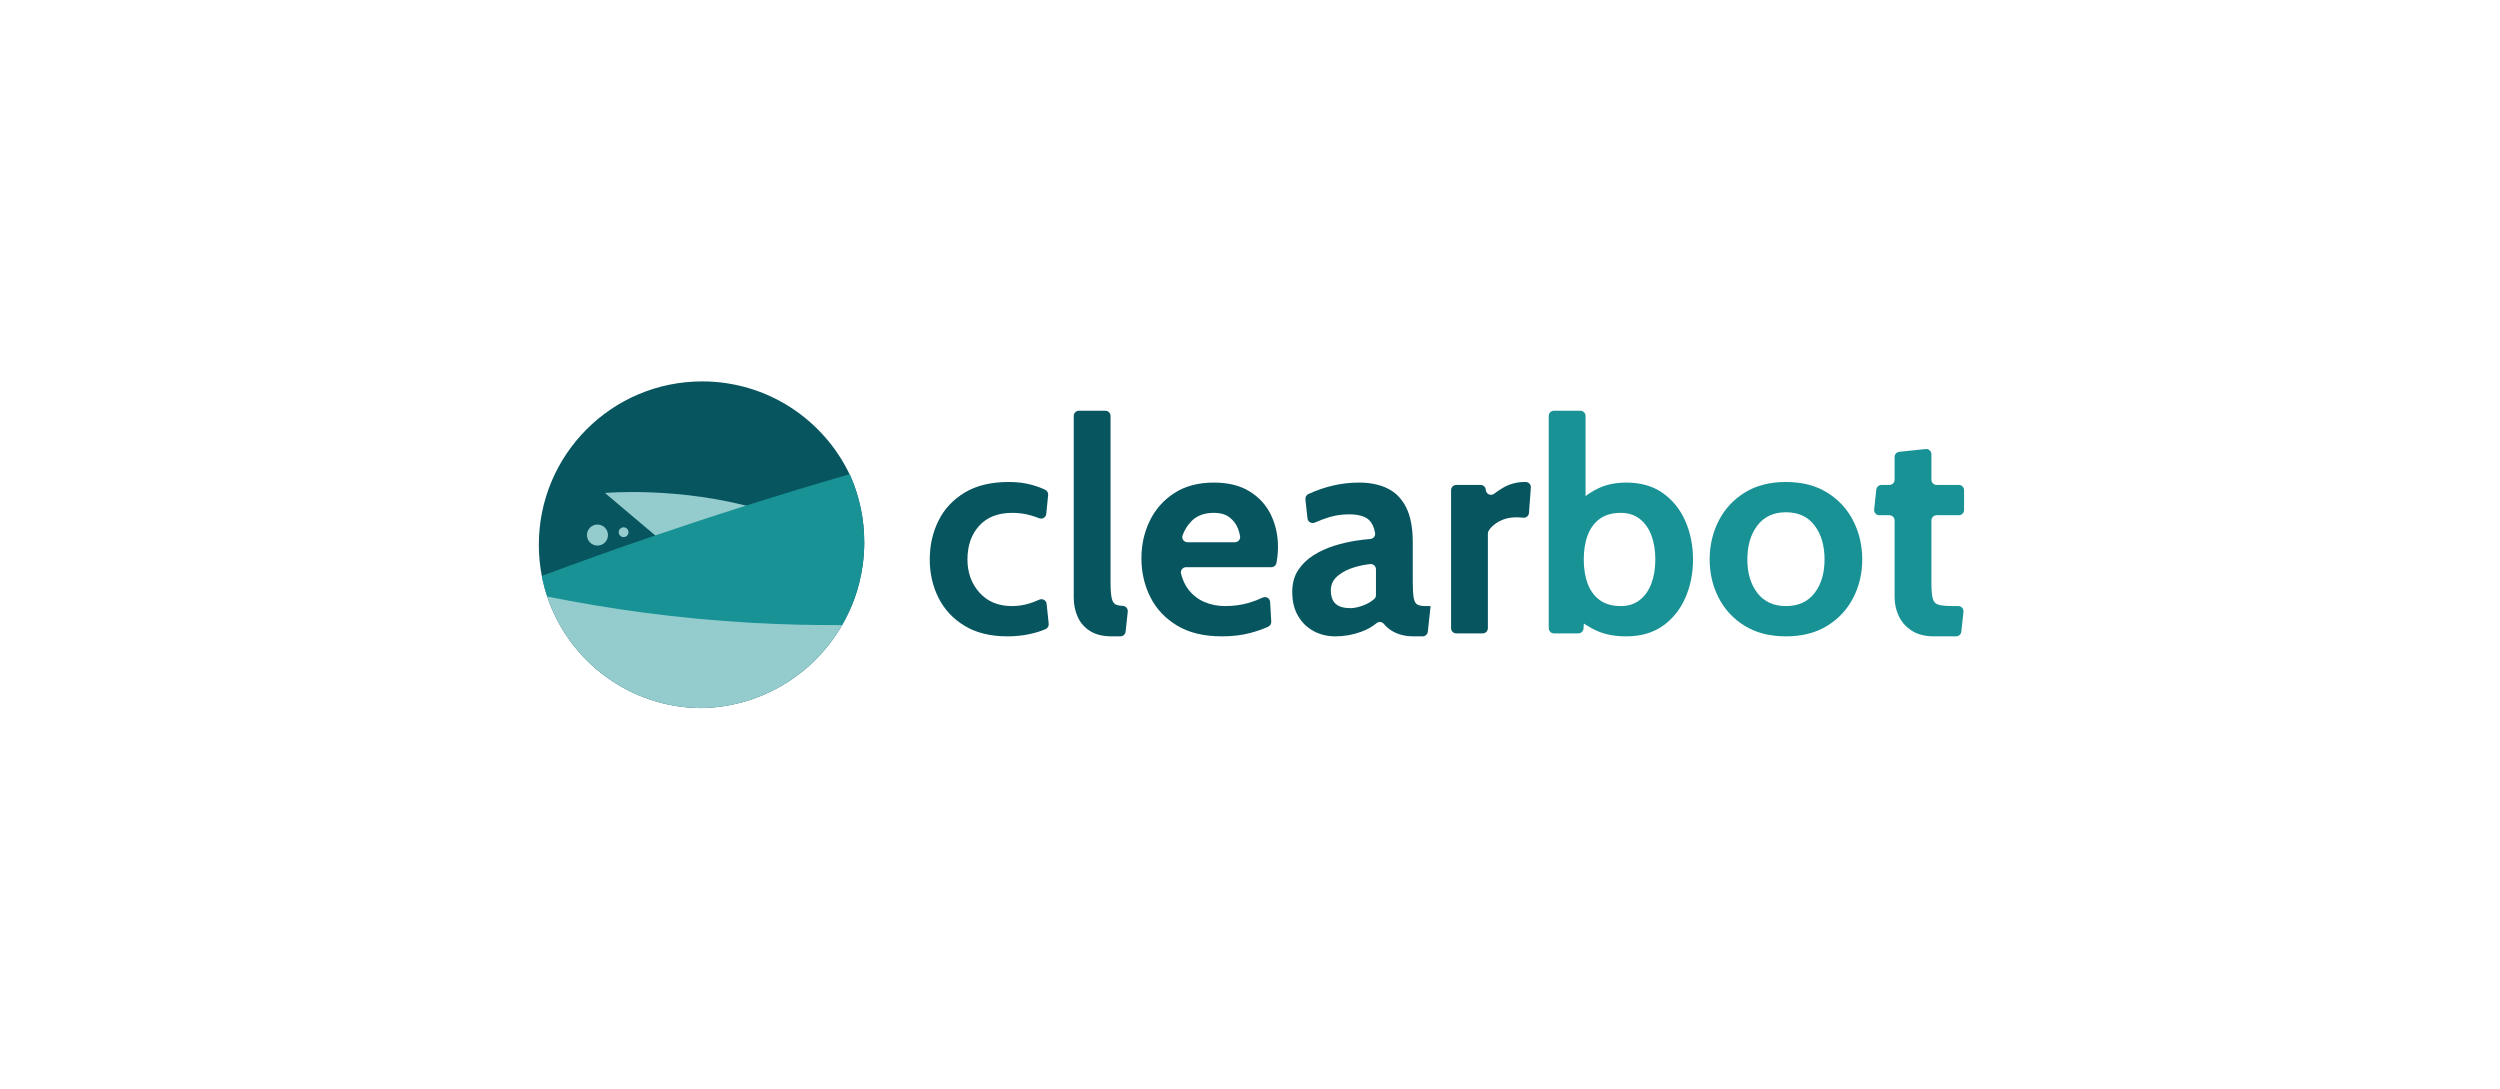 <svg version="1.1" id="svg2" width="1414.392" height="616.187" viewBox="0 0 1414.392 616.187"
    sodipodi:docname="Logo and Colours.ai" xmlns:inkscape="http://www.inkscape.org/namespaces/inkscape"
    xmlns:sodipodi="http://sodipodi.sourceforge.net/DTD/sodipodi-0.dtd" xmlns="http://www.w3.org/2000/svg"
    xmlns:svg="http://www.w3.org/2000/svg">
    <style>
        .spinner_text {
            animation: spinner_t 1.6s infinite
        }

        .spinner_bot {
            animation: spinner_b 1.6s infinite;
        }

        .spinner_delay1 {
            animation-delay: 0.2s;
        }

        .spinner_delay2 {
            animation-delay: 0.4s;
        }

        .spinner_delay3 {
            animation-delay: 0.6s;
        }

        .spinner_delay4 {
            animation-delay: 0.8s;
        }

        .spinner_delay5 {
            animation-delay: 1s;
        }

        .spinner_delay6 {
            animation-delay: 1.2s;
        }

        .spinner_delay7 {
            animation-delay: 1.4s;
        }

        @keyframes spinner_t {

            0%,
            57.14% {
                animation-timing-function: cubic-bezier(0.33, .66, .66, 1);
                transform: translate(0)
            }

            28.57% {
                animation-timing-function: cubic-bezier(0.33, 0, .66, .33);
                transform: translateY(9px)
            }

            100% {
                transform: translate(0);
            }
        }

        @keyframes spinner_b {

            0%,
            57.14% {
                animation-timing-function: cubic-bezier(0.33, .66, .66, 1);
                transform: translate(0)
            }

            28.57% {
                animation-timing-function: cubic-bezier(0.33, 0, .66, .33);
                transform: translateY(-6px)
            }

            100% {
                transform: translate(0);
            }
        }
    </style>
    <defs id="defs6" />
    <sodipodi:namedview id="namedview4" pagecolor="#ffffff" bordercolor="#000000" borderopacity="0.25"
        inkscape:showpageshadow="2" inkscape:pageopacity="0.0" inkscape:pagecheckerboard="0"
        inkscape:deskcolor="#d1d1d1" showgrid="true">
        <inkscape:grid type="xygrid" id="grid1080" originx="561.26" originy="0" empspacing="5" />
    </sodipodi:namedview>
    <g id="g12-5" transform="matrix(1.333,0,0,-1.333,-44.369,712.366)">
        <g id="g14-5" clip-path="none" transform="translate(-52.563,-50.257)">
            <g id="g1098" transform="translate(1.5,-0.73)">
                <g class="spinner_text">
                    <g id="g20-8" transform="matrix(1.759,0,0,1.759,511.97,315.31)">
                        <path
                            d="m 0,0 c -4.107,0 -7.552,0.842 -10.333,2.525 -2.783,1.684 -4.884,3.928 -6.304,6.734 -1.42,2.805 -2.131,5.903 -2.131,9.294 0,3.414 0.704,6.537 2.114,9.366 1.407,2.829 3.521,5.092 6.338,6.787 2.818,1.695 6.352,2.543 10.602,2.543 2.006,0 3.82,-0.221 5.443,-0.662 C 6.986,36.244 8.1,35.842 9.07,35.379 9.557,35.146 9.854,34.644 9.8,34.105 L 9.343,29.539 C 9.259,28.698 8.395,28.192 7.61,28.506 c -0.674,0.269 -1.39,0.509 -2.149,0.72 -1.373,0.382 -2.811,0.573 -4.315,0.573 -3.439,0 -6.102,-1.038 -7.987,-3.116 -1.887,-2.077 -2.83,-4.787 -2.83,-8.13 0,-3.176 0.968,-5.844 2.901,-8.005 1.935,-2.161 4.549,-3.241 7.844,-3.241 1.409,0 2.8,0.209 4.173,0.627 C 6.062,8.182 6.861,8.485 7.646,8.848 8.433,9.209 9.341,8.707 9.431,7.846 L 9.935,3.036 C 9.993,2.479 9.675,1.961 9.162,1.738 8.107,1.28 6.898,0.897 5.533,0.592 3.778,0.197 1.934,0 0,0"
                            style="fill:#07555f;fill-opacity:1;fill-rule:nonzero;stroke:none" id="path22-6" />
                    </g>
                </g>
                <g class="spinner_text spinner_delay1">
                    <g id="g24-3" transform="matrix(1.759,0,0,1.759,556.195,315.31)">
                        <path
                            d="m 0,0 c -2.125,0 -3.862,0.425 -5.211,1.272 -1.349,0.847 -2.346,1.982 -2.991,3.403 -0.644,1.42 -0.966,2.99 -0.966,4.709 v 43.798 c 0,0.695 0.564,1.258 1.258,1.258 h 6.365 c 0.695,0 1.259,-0.563 1.259,-1.258 V 13.037 c 0,-1.91 0.113,-3.265 0.34,-4.064 C 0.281,8.172 0.705,7.694 1.326,7.54 1.694,7.447 2.16,7.383 2.723,7.345 3.427,7.298 3.942,6.658 3.866,5.956 L 3.345,1.124 C 3.276,0.485 2.737,0 2.094,0 Z"
                            style="fill:#07555f;fill-opacity:1;fill-rule:nonzero;stroke:none" id="path26-8" />
                    </g>
                </g>
                <g class="spinner_text spinner_delay2">
                    <g id="g28-4" transform="matrix(1.759,0,0,1.759,588.357,355.254)">
                        <path
                            d="m 0,0 h 11.431 c 0.765,0 1.379,0.68 1.253,1.435 -0.101,0.599 -0.263,1.202 -0.489,1.806 -0.406,1.086 -1.081,2 -2.024,2.739 C 9.228,6.721 7.957,7.091 6.357,7.091 4.065,7.091 2.262,6.423 0.949,5.086 0.005,4.125 -0.71,2.979 -1.198,1.648 -1.492,0.846 -0.855,0 0,0 m 8.291,-22.708 c -4.322,0 -7.922,0.866 -10.798,2.597 -2.878,1.731 -5.032,4.023 -6.465,6.877 -1.432,2.852 -2.149,5.974 -2.149,9.366 0,3.27 0.675,6.291 2.024,9.061 1.348,2.77 3.325,4.996 5.928,6.68 2.602,1.683 5.777,2.524 9.526,2.524 3.439,0 6.303,-0.704 8.596,-2.113 2.293,-1.408 4.011,-3.289 5.158,-5.64 1.145,-2.353 1.719,-4.949 1.719,-7.79 0,-0.789 -0.048,-1.583 -0.143,-2.382 -0.057,-0.471 -0.13,-0.952 -0.219,-1.444 -0.11,-0.602 -0.631,-1.046 -1.243,-1.046 H -0.34 c -0.815,0 -1.43,-0.769 -1.229,-1.558 0.387,-1.519 0.982,-2.796 1.783,-3.832 1.062,-1.373 2.365,-2.381 3.905,-3.026 1.54,-0.645 3.193,-0.967 4.961,-0.967 2.076,0 4.01,0.268 5.802,0.805 1.139,0.343 2.221,0.755 3.245,1.237 0.814,0.383 1.757,-0.157 1.808,-1.055 l 0.271,-4.738 c 0.03,-0.524 -0.269,-1.004 -0.745,-1.224 -1.21,-0.558 -2.641,-1.061 -4.293,-1.508 -2.03,-0.549 -4.322,-0.824 -6.877,-0.824"
                            style="fill:#07555f;fill-opacity:1;fill-rule:nonzero;stroke:none" id="path30-8" />
                    </g>
                </g>
                <g class="spinner_text spinner_delay3">
                    <g id="g32-8" transform="matrix(1.759,0,0,1.759,657.628,327.281)">
                        <path
                            d="M 0,0 C 0.789,0 1.767,0.208 2.938,0.626 3.932,0.981 4.841,1.505 5.663,2.197 5.94,2.431 6.089,2.786 6.089,3.149 v 6.233 c 0,0.762 -0.669,1.337 -1.425,1.252 C 3.467,10.5 2.271,10.263 1.075,9.921 -0.597,9.442 -1.993,8.739 -3.116,7.808 -4.239,6.877 -4.799,5.706 -4.799,4.298 -4.799,2.841 -4.417,1.761 -3.653,1.057 -2.889,0.352 -1.671,0 0,0 m -3.725,-6.806 c -1.91,0 -3.653,0.425 -5.229,1.273 -1.576,0.846 -2.829,2.07 -3.76,3.671 -0.932,1.598 -1.397,3.533 -1.397,5.801 0,2.03 0.471,3.767 1.415,5.211 0.943,1.446 2.184,2.651 3.724,3.619 1.54,0.966 3.211,1.73 5.014,2.292 1.803,0.56 3.582,0.972 5.337,1.235 1.219,0.183 2.336,0.312 3.354,0.391 0.723,0.056 1.265,0.713 1.146,1.429 -0.228,1.369 -0.707,2.41 -1.437,3.122 -0.956,0.932 -2.579,1.398 -4.871,1.398 -1.6,0 -3.159,-0.222 -4.675,-0.663 -1.088,-0.318 -2.277,-0.76 -3.567,-1.329 -0.778,-0.342 -1.67,0.165 -1.762,1.009 l -0.501,4.597 c -0.058,0.537 0.231,1.061 0.722,1.285 1.877,0.86 3.759,1.519 5.646,1.977 2.16,0.525 4.351,0.788 6.572,0.788 2.674,0 4.978,-0.478 6.912,-1.433 1.934,-0.955 3.426,-2.489 4.478,-4.601 1.05,-2.114 1.575,-4.903 1.575,-8.364 V 6.231 c 0,-1.79 0.084,-3.085 0.251,-3.885 0.167,-0.801 0.478,-1.307 0.931,-1.523 0.453,-0.215 1.11,-0.322 1.97,-0.322 h 1.146 L 18.603,-5.682 C 18.534,-6.32 17.994,-6.806 17.351,-6.806 h -2.094 c -1.337,0 -2.524,0.174 -3.562,0.52 -1.04,0.347 -1.929,0.829 -2.669,1.45 -0.37,0.311 -0.704,0.649 -1.003,1.012 -0.459,0.56 -1.252,0.651 -1.809,0.187 C 5.195,-4.486 3.953,-5.179 2.49,-5.713 0.496,-6.441 -1.576,-6.806 -3.725,-6.806"
                            style="fill:#07555f;fill-opacity:1;fill-rule:nonzero;stroke:none" id="path34-0" />
                    </g>
                </g>
                <g class="spinner_text spinner_delay4">
                    <g id="g36-1" transform="matrix(1.759,0,0,1.759,700.216,318.785)">
                        <path
                            d="m 0,0 v 33.299 c 0,0.695 0.563,1.259 1.259,1.259 h 5.86 c 0.668,0 1.22,-0.522 1.257,-1.189 0.057,-1.002 1.205,-1.544 2.004,-0.935 0.586,0.445 1.245,0.89 1.976,1.335 1.648,1.002 3.45,1.504 5.409,1.504 0.09,0 0.181,-0.001 0.27,-0.003 0.718,-0.02 1.269,-0.639 1.215,-1.355 l -0.451,-6.116 c -0.053,-0.725 -0.707,-1.234 -1.429,-1.147 -0.078,0.01 -0.155,0.018 -0.232,0.026 -0.514,0.048 -1.021,0.071 -1.523,0.071 -1.504,0 -2.877,-0.346 -4.118,-1.039 C 10.379,25.087 9.562,24.338 9.043,23.462 8.931,23.272 8.882,23.052 8.882,22.831 V 0 c 0,-0.695 -0.564,-1.259 -1.258,-1.259 H 1.259 C 0.563,-1.259 0,-0.695 0,0"
                            style="fill:#07555f;fill-opacity:1;fill-rule:nonzero;stroke:none" id="path38-1" />
                    </g>
                </g>
                <g class="spinner_text spinner_delay5">
                    <g id="g40-9" transform="matrix(1.759,0,0,1.759,772.287,328.163)">
                        <path
                            d="m 0,0 c 1.767,0 3.271,0.478 4.513,1.433 1.241,0.955 2.185,2.274 2.83,3.958 0.644,1.683 0.967,3.634 0.967,5.855 0,2.221 -0.323,4.173 -0.967,5.857 -0.645,1.683 -1.589,3.001 -2.83,3.957 -1.242,0.955 -2.746,1.432 -4.513,1.432 -2.077,0 -3.773,-0.477 -5.085,-1.432 -1.313,-0.956 -2.287,-2.274 -2.919,-3.957 -0.634,-1.684 -0.95,-3.636 -0.95,-5.857 0,-2.221 0.316,-4.172 0.95,-5.855 C -7.372,3.707 -6.398,2.388 -5.085,1.433 -3.773,0.478 -2.077,0 0,0 m 1.289,-7.307 c -2.722,0 -5.074,0.443 -7.055,1.327 -1.672,0.744 -3.253,1.719 -4.738,2.924 -0.419,0.341 -0.382,0.995 0.06,1.306 l 0.358,0.252 c 0.568,0.399 1.346,-0.04 1.297,-0.733 L -9.015,-5.42 c -0.047,-0.659 -0.594,-1.17 -1.256,-1.17 h -5.876 c -0.696,0 -1.259,0.564 -1.259,1.259 v 51.206 c 0,0.695 0.563,1.259 1.259,1.259 h 6.365 c 0.694,0 1.258,-0.564 1.258,-1.259 V 24.779 c 0,-0.65 -0.717,-1.045 -1.266,-0.697 -0.45,0.285 -0.526,0.928 -0.135,1.29 1.379,1.277 2.891,2.299 4.534,3.065 1.947,0.909 4.173,1.362 6.68,1.362 3.51,0 6.459,-0.848 8.848,-2.543 2.385,-1.695 4.195,-3.951 5.426,-6.769 1.228,-2.818 1.844,-5.898 1.844,-9.241 0,-3.343 -0.616,-6.423 -1.844,-9.24 -1.231,-2.818 -3.041,-5.074 -5.426,-6.77 C 7.748,-6.459 4.799,-7.307 1.289,-7.307"
                            style="fill:#199296;fill-opacity:1;fill-rule:nonzero;stroke:none" id="path42-8" />
                    </g>
                </g>
                <g class="spinner_text spinner_delay6">

                    <g id="g44-3" transform="matrix(1.759,0,0,1.759,842.347,328.163)">
                        <path
                            d="m 0,0 c 2.984,0 5.282,1.044 6.895,3.134 1.612,2.089 2.418,4.794 2.418,8.112 0,3.367 -0.806,6.108 -2.418,8.22 -1.613,2.113 -3.911,3.17 -6.895,3.17 -2.961,0 -5.253,-1.057 -6.876,-3.17 -1.625,-2.112 -2.437,-4.853 -2.437,-8.22 0,-3.318 0.812,-6.023 2.437,-8.112 C -5.253,1.044 -2.961,0 0,0 m 0,-7.307 c -3.892,0 -7.211,0.848 -9.957,2.543 -2.746,1.696 -4.841,3.952 -6.285,6.77 -1.445,2.817 -2.167,5.897 -2.167,9.24 0,3.367 0.722,6.471 2.167,9.313 1.444,2.84 3.539,5.115 6.285,6.823 2.746,1.706 6.065,2.56 9.957,2.56 3.892,0 7.211,-0.854 9.957,-2.56 2.745,-1.708 4.841,-3.983 6.285,-6.823 1.445,-2.842 2.167,-5.946 2.167,-9.313 0,-3.343 -0.722,-6.423 -2.167,-9.24 -1.444,-2.818 -3.54,-5.074 -6.285,-6.77 C 7.211,-6.459 3.892,-7.307 0,-7.307"
                            style="fill:#199296;fill-opacity:1;fill-rule:nonzero;stroke:none" id="path46-9" />
                    </g>
                </g>
                <g class="spinner_text spinner_delay7">

                    <g id="g48-7" transform="matrix(1.759,0,0,1.759,905.348,315.31)">
                        <path
                            d="m 0,0 c -2.244,0 -4.071,0.46 -5.48,1.379 -1.409,0.92 -2.448,2.096 -3.116,3.528 -0.669,1.433 -1.003,2.925 -1.003,4.477 v 18.583 c 0,0.695 -0.563,1.259 -1.258,1.259 h -2.425 c -0.749,0 -1.332,0.649 -1.252,1.393 l 0.516,4.79 c 0.07,0.639 0.609,1.124 1.251,1.124 h 1.91 c 0.695,0 1.258,0.564 1.258,1.258 v 5.487 c 0,0.645 0.487,1.185 1.128,1.252 l 6.365,0.667 c 0.743,0.078 1.389,-0.504 1.389,-1.251 v -6.155 c 0,-0.694 0.565,-1.258 1.259,-1.258 h 5.362 c 0.696,0 1.259,-0.563 1.259,-1.259 v -4.79 C 7.163,29.789 6.6,29.226 5.904,29.226 H 0.542 c -0.694,0 -1.259,-0.564 -1.259,-1.259 v -14.93 c 0,-1.814 0.108,-3.122 0.322,-3.922 C -0.179,8.315 0.31,7.813 1.074,7.611 1.838,7.408 3.056,7.307 4.728,7.307 h 1.034 c 0.748,0 1.332,-0.65 1.251,-1.394 L 6.497,1.124 C 6.428,0.485 5.888,0 5.245,0 Z"
                            style="fill:#199296;fill-opacity:1;fill-rule:nonzero;stroke:none" id="path50-3" />
                    </g>
                </g>
            </g>
            <g id="g1112">
                <g id="g52-9" transform="matrix(0.432,0,0,0.432,452.656,354.5)">
                    <path
                        d="m 0,0 c 0,-0.453 0,-0.913 -0.006,-1.366 -0.114,-13.421 -1.849,-26.462 -5.015,-38.929 -1.203,-4.702 -2.599,-9.325 -4.194,-13.857 -0.187,-0.531 -0.381,-1.063 -0.574,-1.583 -0.085,-0.235 -0.163,-0.466 -0.254,-0.688 -0.091,-0.243 -0.182,-0.491 -0.278,-0.732 -0.478,-1.293 -0.979,-2.574 -1.498,-3.855 -0.835,-2.068 -1.711,-4.115 -2.636,-6.134 -1.153,-2.563 -2.374,-5.082 -3.662,-7.566 -0.194,-0.387 -0.393,-0.767 -0.598,-1.148 -0.967,-1.837 -1.964,-3.65 -2.997,-5.439 -0.007,-0.012 -0.013,-0.036 -0.024,-0.054 -0.508,-0.864 -1.01,-1.717 -1.518,-2.563 -0.501,-0.839 -1.02,-1.679 -1.534,-2.507 -0.036,-0.049 -0.072,-0.103 -0.103,-0.152 -1.057,-1.691 -2.151,-3.359 -3.275,-5.015 -0.496,-0.732 -1.004,-1.456 -1.523,-2.182 -0.211,-0.308 -0.435,-0.622 -0.653,-0.931 -0.434,-0.61 -0.883,-1.226 -1.329,-1.831 -0.593,-0.815 -1.197,-1.619 -1.813,-2.417 0,0 0,-0.006 -0.006,-0.006 -0.58,-0.755 -1.166,-1.51 -1.759,-2.253 -0.133,-0.176 -0.266,-0.339 -0.404,-0.508 -0.533,-0.665 -1.058,-1.324 -1.602,-1.97 -0.641,-0.78 -1.287,-1.554 -1.946,-2.314 -0.562,-0.666 -1.136,-1.318 -1.716,-1.964 -0.146,-0.17 -0.284,-0.333 -0.441,-0.496 -0.55,-0.623 -1.106,-1.233 -1.668,-1.85 -0.828,-0.9 -1.667,-1.794 -2.526,-2.677 -0.61,-0.64 -1.233,-1.274 -1.855,-1.891 -0.611,-0.617 -1.221,-1.221 -1.843,-1.819 -0.2,-0.212 -0.405,-0.399 -0.61,-0.604 -0.593,-0.569 -1.192,-1.143 -1.801,-1.699 -0.067,-0.078 -0.146,-0.144 -0.218,-0.205 -0.604,-0.574 -1.221,-1.129 -1.831,-1.692 -0.169,-0.151 -0.339,-0.302 -0.502,-0.447 -0.671,-0.605 -1.353,-1.202 -2.036,-1.789 -0.695,-0.604 -1.391,-1.202 -2.098,-1.788 -0.688,-0.58 -1.383,-1.155 -2.084,-1.717 -0.314,-0.26 -0.629,-0.52 -0.949,-0.767 -2.29,-1.831 -4.635,-3.602 -7.022,-5.3 -0.616,-0.441 -1.233,-0.877 -1.855,-1.305 -1.015,-0.701 -2.03,-1.39 -3.057,-2.067 -0.781,-0.513 -1.566,-1.021 -2.358,-1.517 -0.785,-0.507 -1.577,-1.003 -2.375,-1.487 -0.156,-0.09 -0.308,-0.187 -0.471,-0.284 -0.555,-0.338 -1.118,-0.677 -1.686,-1.009 -0.157,-0.096 -0.314,-0.187 -0.471,-0.284 -0.43,-0.248 -0.858,-0.495 -1.294,-0.743 -0.144,-0.078 -0.284,-0.163 -0.428,-0.248 -0.448,-0.254 -0.901,-0.508 -1.354,-0.755 -0.84,-0.471 -1.68,-0.93 -2.526,-1.378 -0.719,-0.386 -1.439,-0.761 -2.163,-1.135 -0.249,-0.134 -0.497,-0.254 -0.749,-0.381 -0.81,-0.411 -1.615,-0.817 -2.424,-1.209 -0.163,-0.085 -0.326,-0.169 -0.484,-0.248 -1.558,-0.744 -3.13,-1.475 -4.713,-2.182 -17.501,-7.777 -36.633,-12.557 -56.738,-13.705 -0.72,-0.042 -1.438,-0.072 -2.157,-0.103 -0.743,-0.03 -1.487,-0.06 -2.231,-0.079 -0.127,-0.011 -0.253,-0.011 -0.386,-0.011 -0.713,-0.019 -1.426,-0.031 -2.145,-0.049 h -0.055 c -70.292,0.556 -129.822,46.301 -150.961,109.615 -1.734,5.179 -3.203,10.472 -4.399,15.869 -0.327,1.45 -0.628,2.906 -0.912,4.369 -1.916,9.916 -2.919,20.153 -2.919,30.626 0,88.633 71.852,160.485 160.484,160.485 63.815,0 118.927,-37.244 144.791,-91.178 0.605,-1.269 1.197,-2.544 1.771,-3.831 0.006,-0.012 0.012,-0.03 0.019,-0.048 C -4.496,43.643 0,22.341 0,0"
                        style="fill:#07555f;fill-opacity:1;fill-rule:nonzero;stroke:none" id="path54-1" />
                </g>
                <g class="spinner_bot">
                    <g id="g60-3" transform="matrix(0.432,0,0,0.432,343.89,357.573)">
                        <path
                            d="m 0,0 c 0,-5.706 -4.625,-10.332 -10.332,-10.332 -5.706,0 -10.331,4.626 -10.331,10.332 0,5.706 4.625,10.332 10.331,10.332 C -4.625,10.332 0,5.706 0,0"
                            style="fill:#94ccce;fill-opacity:1;fill-rule:nonzero;stroke:none" id="path62-7" />
                    </g>
                </g>
                <g class="spinner_bot spinner_delay1">
                    <g id="g64-5" transform="matrix(0.432,0,0,0.432,352.602,358.788)">
                        <path
                            d="m 0,0 c 0,-2.659 -2.155,-4.814 -4.814,-4.814 -2.659,0 -4.814,2.155 -4.814,4.814 0,2.659 2.155,4.814 4.814,4.814 C -2.155,4.814 0,2.659 0,0"
                            style="fill:#94ccce;fill-opacity:1;fill-rule:nonzero;stroke:none" id="path66-7" />
                    </g>
                </g>
                <g class="spinner_bot spinner_delay2">
                    <g id="g56-6" transform="matrix(0.432,0,0,0.432,408.028,368.539)">
                        <path
                            d="m 0,0 c -17.469,-5.426 -35.009,-12.364 -57.972,-14.84 -17.778,-1.919 -22.515,-4.634 -37.646,-16.326 l -55.818,47.142 c 0,0 73.865,6.671 151.436,-15.976"
                            style="fill:#94ccce;fill-opacity:1;fill-rule:nonzero;stroke:none" id="path58-2" />
                    </g>
                </g>
                <g id="g68-9" transform="matrix(0.432,0,0,0.432,446.411,325.49)">
                    <path
                        d="m 0,0 c -1.153,-2.563 -2.374,-5.082 -3.662,-7.566 -0.193,-0.387 -0.393,-0.767 -0.598,-1.148 -0.967,-1.837 -1.964,-3.65 -2.997,-5.439 -0.007,-0.012 -0.013,-0.036 -0.024,-0.054 -0.508,-0.864 -1.01,-1.717 -1.518,-2.563 -0.501,-0.839 -1.02,-1.679 -1.534,-2.507 -0.036,-0.049 -0.072,-0.103 -0.103,-0.152 -1.057,-1.691 -2.151,-3.359 -3.275,-5.015 -0.496,-0.732 -1.004,-1.456 -1.523,-2.182 -0.211,-0.308 -0.435,-0.622 -0.653,-0.931 -0.434,-0.61 -0.883,-1.226 -1.329,-1.831 -0.593,-0.815 -1.197,-1.619 -1.813,-2.417 0,0 0,-0.006 -0.006,-0.006 -0.58,-0.755 -1.166,-1.51 -1.759,-2.253 -0.133,-0.176 -0.266,-0.339 -0.404,-0.508 -0.532,-0.665 -1.058,-1.324 -1.602,-1.97 -0.64,-0.78 -1.287,-1.554 -1.946,-2.314 -0.562,-0.665 -1.136,-1.318 -1.716,-1.964 -0.145,-0.17 -0.284,-0.333 -0.441,-0.496 -0.55,-0.622 -1.106,-1.233 -1.668,-1.85 -0.828,-0.9 -1.667,-1.794 -2.526,-2.677 -0.61,-0.64 -1.233,-1.274 -1.855,-1.891 -0.611,-0.617 -1.221,-1.221 -1.843,-1.819 -0.2,-0.212 -0.405,-0.399 -0.61,-0.604 -0.593,-0.569 -1.192,-1.143 -1.801,-1.698 -0.066,-0.079 -0.146,-0.145 -0.218,-0.206 -0.604,-0.574 -1.221,-1.129 -1.831,-1.692 -0.169,-0.151 -0.339,-0.302 -0.502,-0.447 -0.671,-0.605 -1.353,-1.202 -2.036,-1.789 -0.695,-0.604 -1.391,-1.202 -2.098,-1.788 -0.688,-0.58 -1.383,-1.155 -2.084,-1.717 -0.314,-0.26 -0.629,-0.52 -0.949,-0.767 -2.29,-1.831 -4.635,-3.602 -7.022,-5.3 -0.616,-0.441 -1.233,-0.877 -1.855,-1.305 -1.015,-0.701 -2.03,-1.39 -3.057,-2.067 -0.781,-0.513 -1.566,-1.021 -2.358,-1.517 -0.785,-0.507 -1.577,-1.003 -2.375,-1.487 -0.156,-0.09 -0.307,-0.187 -0.471,-0.284 -0.555,-0.338 -1.118,-0.676 -1.686,-1.008 -0.157,-0.097 -0.314,-0.188 -0.471,-0.285 -0.429,-0.248 -0.858,-0.495 -1.294,-0.743 -0.144,-0.078 -0.284,-0.163 -0.428,-0.248 -0.448,-0.254 -0.901,-0.508 -1.354,-0.755 -0.84,-0.471 -1.68,-0.93 -2.526,-1.378 -0.719,-0.386 -1.439,-0.761 -2.163,-1.135 -0.248,-0.134 -0.496,-0.254 -0.749,-0.381 -0.81,-0.411 -1.615,-0.817 -2.424,-1.209 -0.163,-0.085 -0.326,-0.169 -0.484,-0.248 -1.558,-0.743 -3.13,-1.475 -4.713,-2.182 -17.5,-7.777 -36.633,-12.557 -56.738,-13.705 -0.72,-0.042 -1.438,-0.072 -2.157,-0.103 -0.743,-0.03 -1.487,-0.06 -2.23,-0.079 -0.127,-0.011 -0.254,-0.011 -0.387,-0.011 -0.713,-0.019 -1.426,-0.031 -2.145,-0.049 h -0.055 c -70.292,0.556 -129.822,46.302 -150.961,109.615 -1.734,5.179 -3.202,10.472 -4.399,15.869 38.851,-1.517 78.989,-3.983 120.311,-7.56 C -117.21,16.654 -56.744,9.004 0,0"
                        style="fill:#94ccce;fill-opacity:1;fill-rule:nonzero;stroke:none" id="path70-1" />
                </g>
                <g id="g72-4" transform="matrix(0.432,0,0,0.432,452.656,354.5)">
                    <path
                        d="m 0,0 c 0,-0.453 0,-0.913 -0.006,-1.366 -0.114,-13.421 -1.849,-26.462 -5.015,-38.929 -1.203,-4.702 -2.599,-9.325 -4.194,-13.857 -0.187,-0.531 -0.381,-1.063 -0.574,-1.583 -0.085,-0.235 -0.163,-0.466 -0.254,-0.688 -0.091,-0.243 -0.182,-0.491 -0.278,-0.732 -0.478,-1.293 -0.979,-2.574 -1.498,-3.855 -0.835,-2.068 -1.711,-4.115 -2.636,-6.134 -1.153,-2.563 -2.374,-5.082 -3.662,-7.566 -0.194,-0.387 -0.393,-0.767 -0.598,-1.148 -0.967,-1.837 -1.964,-3.65 -2.997,-5.439 -28.239,-0.2 -57.826,0.447 -88.645,2.175 -74.638,4.188 -142.096,13.912 -201.125,25.853 -1.734,5.179 -3.203,10.472 -4.399,15.869 -0.327,1.45 -0.628,2.906 -0.912,4.369 36.082,13.446 73.205,26.716 111.318,39.709 13.077,4.465 26.275,8.901 39.6,13.294 16.341,5.403 32.874,10.745 49.577,16.032 h 0.012 c 0.375,0.127 0.744,0.254 1.124,0.369 33.527,10.618 66.595,20.631 99.154,30.07 0.52,0.151 1.046,0.308 1.571,0.459 0.031,0.006 0.061,0.018 0.091,0.024 0.575,-1.275 1.136,-2.562 1.68,-3.855 0.006,-0.012 0.012,-0.03 0.019,-0.048 C -4.496,43.643 0,22.341 0,0"
                        style="fill:#199296;fill-opacity:1;fill-rule:nonzero;stroke:none" id="path74-8" />
                </g>
            </g>
        </g>
    </g>
</svg>